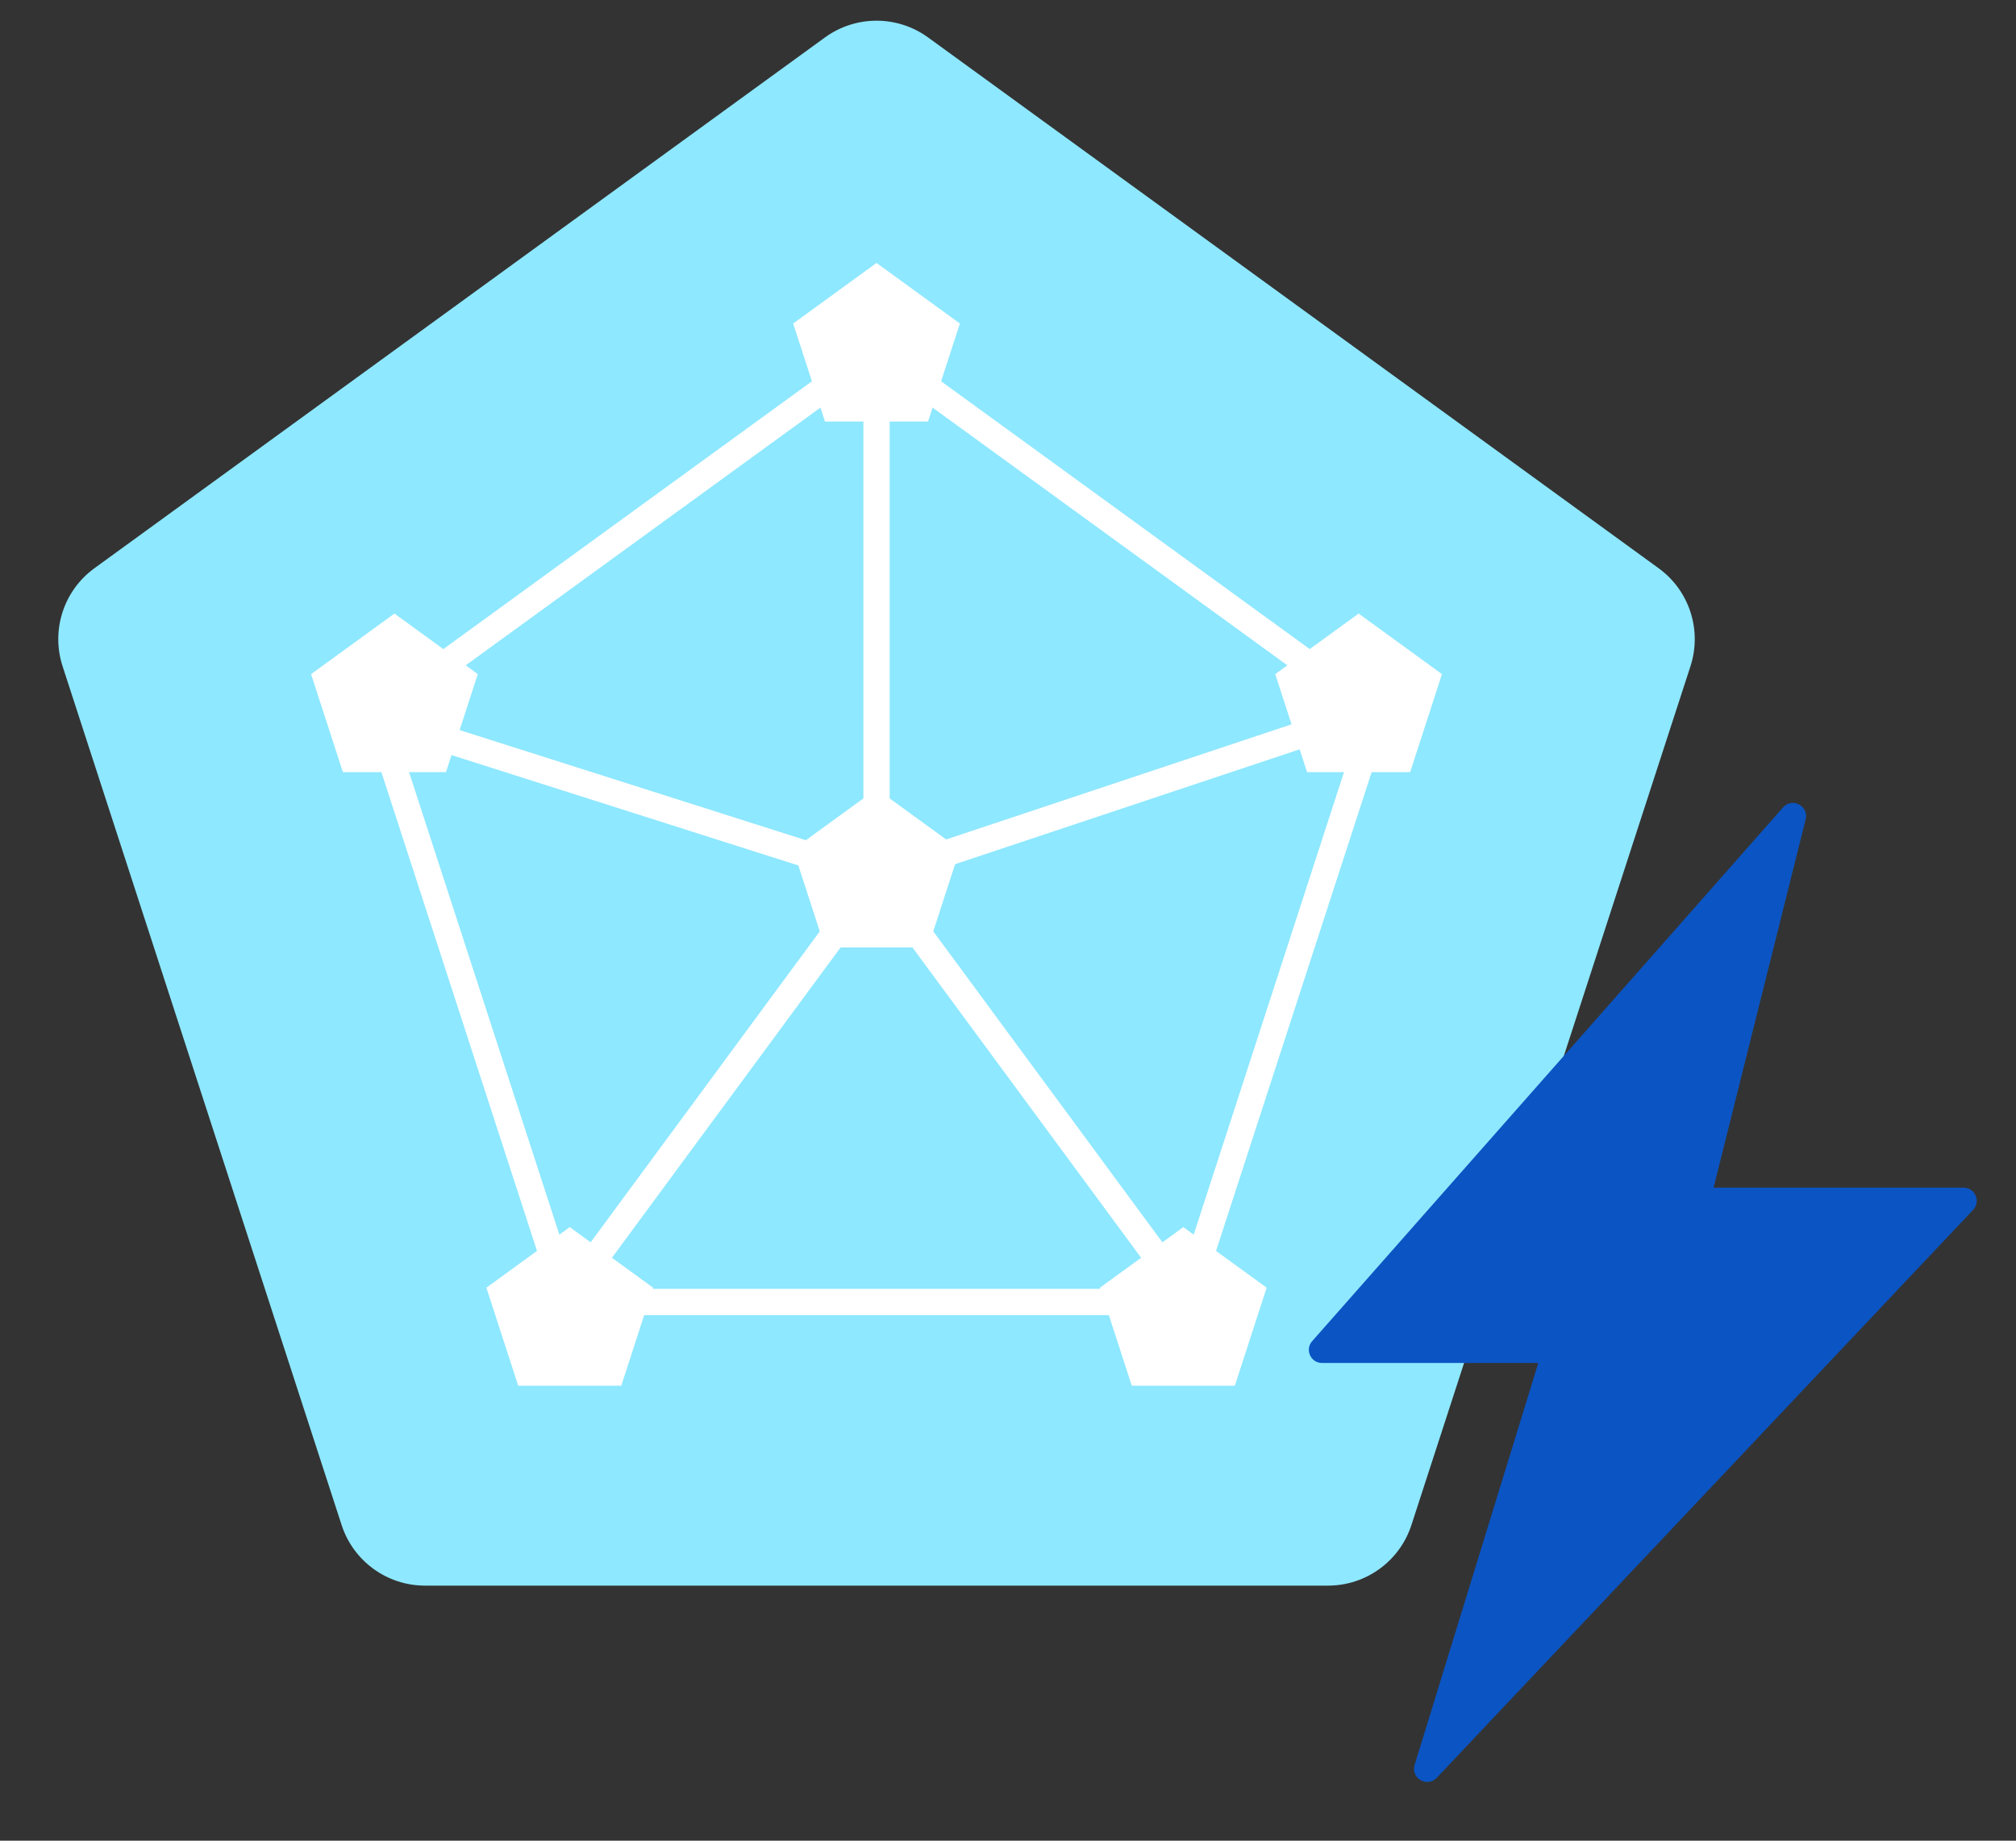 <svg width="46" height="42" viewBox="0 0 46 42" fill="none" xmlns="http://www.w3.org/2000/svg">
<rect x="0" y="0" width="46" height="42" fill="#333333" stroke="none"/>
<path fill-rule="evenodd" clip-rule="evenodd" d="M18.824 0.854C19.525 0.345 20.475 0.345 21.176 0.854L37.846 12.966C38.547 13.475 38.84 14.378 38.572 15.202L32.205 34.798C31.937 35.622 31.169 36.18 30.303 36.18H9.697C8.831 36.18 8.063 35.622 7.795 34.798L1.428 15.202C1.16 14.378 1.453 13.475 2.154 12.966L18.824 0.854Z" fill="#8EE8FF"/>
<path fill-rule="evenodd" clip-rule="evenodd" d="M20 8L31.413 16.292L27.053 29.708H12.947L8.587 16.292L20 8Z" stroke="white" stroke-width="0.6"/>
<path fill-rule="evenodd" clip-rule="evenodd" d="M20 18L21.902 19.382L21.176 21.618H18.824L18.098 19.382L20 18Z" fill="white"/>
<path fill-rule="evenodd" clip-rule="evenodd" d="M20 6L21.902 7.382L21.176 9.618H18.824L18.098 7.382L20 6Z" fill="white"/>
<path fill-rule="evenodd" clip-rule="evenodd" d="M13 28L14.902 29.382L14.176 31.618H11.824L11.098 29.382L13 28Z" fill="white"/>
<path fill-rule="evenodd" clip-rule="evenodd" d="M27 28L28.902 29.382L28.176 31.618H25.824L25.098 29.382L27 28Z" fill="white"/>
<path fill-rule="evenodd" clip-rule="evenodd" d="M31 14L32.902 15.382L32.176 17.618H29.824L29.098 15.382L31 14Z" fill="white"/>
<path fill-rule="evenodd" clip-rule="evenodd" d="M9 14L10.902 15.382L10.176 17.618H7.824L7.098 15.382L9 14Z" fill="white"/>
<path d="M20 9V20L9 16.5" stroke="white" stroke-width="0.6" stroke-linecap="square"/>
<path d="M30.5 16.5L20 20L27 29.5" stroke="white" stroke-width="0.6" stroke-linecap="square"/>
<path d="M20 20L13 29.5" stroke="white" stroke-width="0.6"/>
<path fill-rule="evenodd" clip-rule="evenodd" d="M41.201 18.695C41.278 18.39 40.893 18.188 40.685 18.423L29.94 30.602C29.769 30.795 29.907 31.1 30.165 31.1H35.1L32.278 40.271C32.185 40.574 32.565 40.796 32.783 40.565L45.022 27.606C45.203 27.415 45.067 27.1 44.804 27.1L39.1 27.1L41.201 18.695Z" fill="#0B54C3"/>
</svg>
